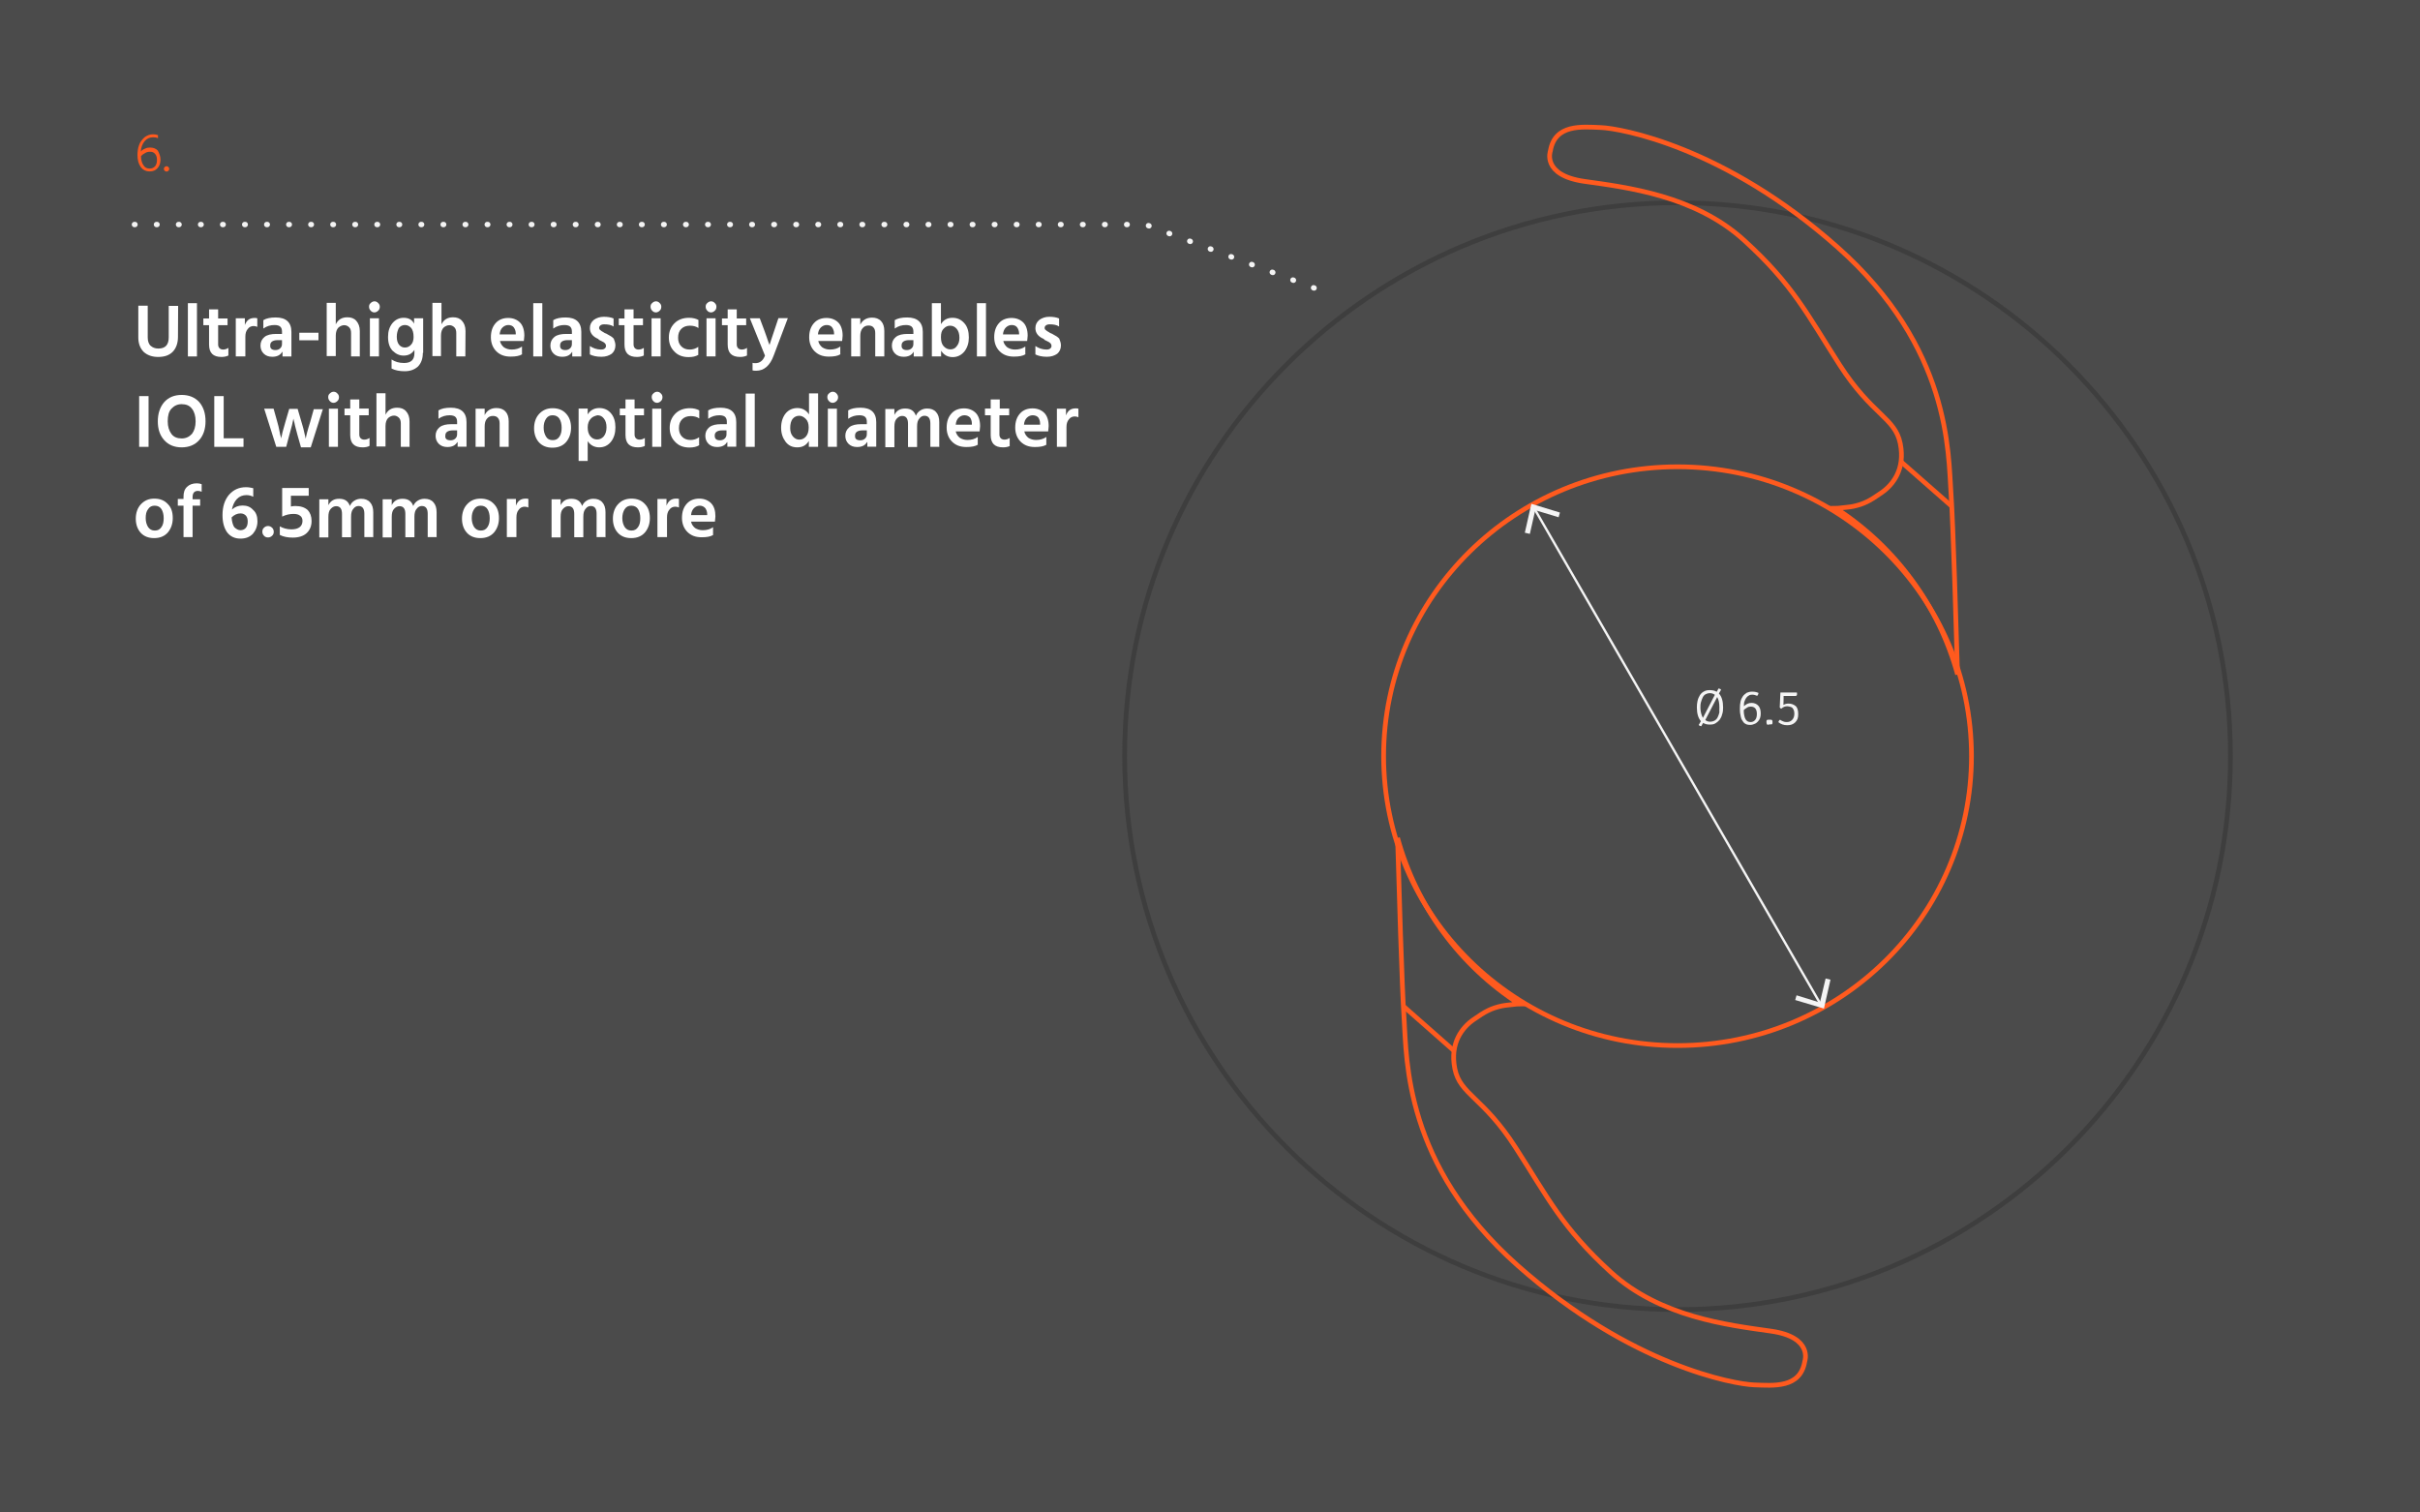 <?xml version="1.0" encoding="utf-8"?>
<!-- Generator: Adobe Illustrator 26.1.0, SVG Export Plug-In . SVG Version: 6.00 Build 0)  -->
<svg version="1.1" id="Layer_1" xmlns="http://www.w3.org/2000/svg" xmlns:xlink="http://www.w3.org/1999/xlink" x="0px" y="0px"
	 viewBox="0 0 1440 900" style="enable-background:new 0 0 1440 900;" xml:space="preserve">
<style type="text/css">
	.st0{fill:#4B4B4B;}
	.st1{enable-background:new    ;}
	.st2{fill:#FF5A1E;}
	.st3{fill:none;stroke:#FF5A1E;stroke-width:2.8;stroke-miterlimit:10;}
	.st4{fill:none;stroke:#3E3E3E;stroke-width:2.8;stroke-linecap:round;}
	.st5{fill:none;stroke:#F4F4F4;stroke-width:1.4;stroke-miterlimit:10;}
	.st6{fill:#F4F4F4;}
	.st7{fill:none;stroke:#F4F4F4;stroke-width:3.2;stroke-linecap:round;stroke-dasharray:0.32,12.8;}
	.st8{fill:#FFFFFF;}
</style>
<rect id="Rectangle_469" class="st0" width="1440" height="900"/>
<g class="st1">
	<path class="st2" d="M95.5,95c0,2.1-0.6,3.8-1.8,5.1c-1.1,1.3-2.7,1.9-4.6,1.9c-2.4,0-4.2-1-5.4-2.7c-1.3-1.8-1.9-4.2-1.9-7
		c0-2.2,0.3-4.3,1-6.1c0.6-1.8,1.8-3.2,3.2-4.5c1.4-1.1,3.2-1.8,5.1-1.8c1,0,1.9,0.2,2.9,0.5v1.9c-0.8-0.5-1.8-0.6-2.9-0.6
		c-2.1,0-3.8,0.8-5.1,2.4c-1.3,1.6-2.1,3.7-2.2,6.1c0.6-0.8,1.4-1.3,2.6-1.8c1-0.5,1.9-0.6,2.9-0.6c1.9,0,3.5,0.6,4.6,1.8
		C94.9,91.5,95.5,93.1,95.5,95z M89.1,100.3c1.3,0,2.4-0.5,3.2-1.4c0.8-1,1.1-2.2,1.1-3.8c0-1.4-0.3-2.6-1.1-3.5
		c-0.8-1-1.8-1.3-3-1.3c-1.1,0-2.1,0.2-3,0.8c-1,0.5-1.8,1.1-2.4,1.8c0,2.4,0.6,4.3,1.6,5.6C86.2,99.7,87.5,100.3,89.1,100.3z"/>
	<path class="st2" d="M100.2,99.4c0.3,0.3,0.5,0.6,0.5,1.1s-0.2,0.8-0.5,1.1s-0.6,0.5-1.1,0.5s-0.8-0.2-1.1-0.5s-0.5-0.6-0.5-1.1
		s0.2-0.8,0.5-1.1c0.3-0.3,0.6-0.5,1.1-0.5C99.5,98.9,99.8,99,100.2,99.4z"/>
</g>
<g id="Group_554" transform="translate(628.412 18.057)">
	<ellipse id="Ellipse_59" class="st3" cx="369.8" cy="431.9" rx="174.9" ry="172.2"/>
	<path id="Path_242" class="st4" d="M369.8,102.6c181.7,0,329,147.4,329,329.3s-147.3,329.3-329,329.3s-329-147.4-329-329.3
		c-0.3-181.7,146.9-329.1,328.6-329.3C369.5,102.6,369.7,102.6,369.8,102.6z"/>
	<g id="Group_217" transform="translate(315.426 143.15)">
		<path id="Path_238" class="st3" d="M221,240.1c-11.2-40.7-37-75.9-72.4-98.8c0,0,0.6,0,1.3-0.1c2.4-0.3,7.3-0.7,9-1.1
			c6.4-1.4,9.8-3.2,16.8-8.1c6.7-4.6,14.3-13.9,11.2-29.3S170,85.8,150.8,55.9S123.2,8.3,93.9-18.3s-69.6-31.4-95.1-35
			C-26.6-57-21.3-71.4-21.3-71.4c2.7-16,18.6-14.4,30.2-13.9S82.1-74,149.6-14.1s65.8,122.6,67.5,146.6c1.3,18.6,3.1,81.2,3.9,107.8
			"/>
		<line id="Line_39-2" class="st3" x1="187.4" y1="113.6" x2="217.7" y2="140.2"/>
	</g>
	<g id="Group_218" transform="translate(250.783 445.111)">
		<path id="Path_239" class="st3" d="M-47.6,35.4c11.2,40.7,37,75.9,72.4,98.8c0,0-0.6,0-1.3,0.1c-2.4,0.3-7.3,0.7-9,1.1
			c-6.4,1.4-9.8,3.2-16.8,8.1c-6.7,4.6-14.3,13.9-11.2,29.3s16.9,16.9,36.1,46.8c19.2,29.7,27.6,47.7,56.8,74.3s69.6,31.4,95.1,35
			s20.2,18.1,20.2,18.1c-2.7,16-18.6,14.3-30.2,13.9c-11.6-0.4-73.2-11.2-140.7-71.1S-42.1,167-43.7,143.1
			C-45,124.5-46.8,61.9-47.6,35.4"/>
		<line id="Line_39-2-2" class="st3" x1="-14" y1="162.1" x2="-44.2" y2="135.5"/>
	</g>
	<line id="Line_65" class="st5" x1="283.7" y1="283" x2="455.9" y2="581.2"/>
	<g id="Group_219" transform="translate(304.918 303.233)">
		<path id="Path_240" class="st6" d="M-5.1-16.3l-0.8,2.8l-13.9-4.2L-23-3.6l-3-0.7l3.9-17.2L-5.1-16.3z"/>
	</g>
	<g id="Group_220" transform="translate(419.804 504.998)">
		<path id="Path_241" class="st6" d="M20,72l0.8-2.8l13.9,4.3l3.4-14.3l2.9,0.7l-3.9,17.2L20,72z"/>
	</g>
	<g class="st1">
		<path class="st6" d="M381.3,402.9c0-1.4,0.1-2.7,0.4-3.9c0.3-1.3,0.8-2.4,1.4-3.4c0.7-1,1.4-1.7,2.4-2.2c1-0.6,2.1-0.8,3.4-0.8
			c1.7,0,3.1,0.3,4.2,1l1.1-2c0.7,0.1,1.3,0.4,1.5,0.8l-1.3,2.2c1.7,1.8,2.5,4.6,2.5,8.4c0,1.4-0.1,2.8-0.6,4.1
			c-0.3,1.3-0.8,2.2-1.5,3.2c-0.7,0.8-1.5,1.5-2.5,2.1s-2.1,0.7-3.4,0.7c-1.5,0-2.8-0.3-3.9-1l-1.1,2c-0.7-0.1-1.3-0.4-1.5-0.8
			l1.3-2.2C382.1,409.2,381.3,406.6,381.3,402.9z M384.9,409.1l7.1-13.7c-0.8-0.6-1.8-1-2.9-1s-2,0.3-2.7,0.7
			c-0.7,0.4-1.3,1.1-1.7,2c-0.4,0.8-0.7,1.8-1,2.8s-0.3,2.2-0.3,3.5C383.5,405.7,384.1,407.7,384.9,409.1z M394.7,402.9
			c0-2.7-0.4-4.6-1.3-6.2l-7.1,13.7c0.8,0.6,1.7,1,2.8,1c1.1,0,2.1-0.3,2.8-0.7c0.7-0.4,1.4-1.1,1.8-2c0.4-0.8,0.7-1.7,1-2.8
			C394.6,405.2,394.7,404.1,394.7,402.9z"/>
		<path class="st6" d="M409.1,411.8l-0.4-0.6c-0.3-0.3-0.4-0.7-0.7-1.1c-0.3-0.4-0.4-1.1-0.6-1.8c-0.1-0.7-0.3-1.4-0.4-2.2
			c-0.1-0.8-0.1-1.7-0.1-2.7c0-1.5,0.1-2.8,0.4-4.1c0.3-1.3,0.8-2.2,1.4-3.1c0.6-0.8,1.4-1.4,2.2-2c1-0.4,2-0.7,3.2-0.7
			c1.7,0,2.9,0.3,3.9,0.8c-0.1,0.7-0.4,1.3-0.8,1.7c-1-0.4-2-0.7-2.9-0.7c-0.8,0-1.5,0.1-2.2,0.6c-0.6,0.3-1.1,0.8-1.5,1.4
			s-0.7,1.3-1,2.1c-0.3,0.8-0.3,1.8-0.3,2.8c1.3-1.3,2.8-2,4.5-2s3.1,0.6,4.1,1.7s1.4,2.7,1.4,4.6c0,1-0.1,1.8-0.4,2.7
			c-0.3,0.8-0.7,1.5-1.3,2.1c-0.6,0.6-1.1,1.1-2,1.4c-0.7,0.3-1.5,0.6-2.4,0.6C411.5,413.4,410.1,412.9,409.1,411.8z M413.3,402.4
			c-0.7,0-1.4,0.1-2.1,0.6s-1.4,0.8-2,1.5v0.4c0,1,0.1,2,0.3,2.8c0.1,0.8,0.4,1.5,0.7,2.1c0.3,0.6,0.7,1,1.3,1.4
			c0.6,0.3,1.1,0.4,1.8,0.4c1.1,0,2-0.4,2.7-1.3c0.7-0.8,1-2,1-3.5C417,403.8,415.7,402.4,413.3,402.4z"/>
		<path class="st6" d="M423,413c-0.1-0.3-0.3-0.7-0.3-1.3c0-0.4,0-0.7,0.1-1s0.3-0.4,0.4-0.4s0.4-0.1,0.6-0.1c0.3,0,0.4,0,0.7,0
			s0.4,0,0.7,0c0.1,0,0.4,0,0.6,0.1c0.1,0.1,0.3,0.3,0.4,0.4c0.1,0.3,0.1,0.6,0.1,1s0,0.7-0.1,0.8c0,0.3-0.1,0.4-0.3,0.4
			c-0.1,0.1-0.3,0.1-0.6,0.1c-0.3,0-0.4,0-0.8,0C423.8,413.3,423.3,413.2,423,413z"/>
		<path class="st6" d="M440.8,394c0.1,0.4,0.1,0.7,0.1,1c0,0.7-0.3,1.1-1,1.1h-5.3c-0.4,0-0.7,0-1,0s-0.6,0-0.7,0v1.8l-0.1,3.5
			c1-0.6,2.1-0.8,3.1-0.8c1.7,0,3.1,0.6,4.2,1.5c1.1,1,1.5,2.7,1.5,4.8c0,1-0.1,2-0.4,2.8s-0.8,1.5-1.4,2.1s-1.3,1-2.1,1.3
			c-0.8,0.3-1.7,0.4-2.7,0.4c-2,0-3.6-0.6-5.2-1.8c0.1-0.6,0.4-1.1,1-1.5c0.7,0.6,1.4,0.8,2.1,1.1c0.7,0.3,1.4,0.3,2,0.3
			c1.3,0,2.2-0.4,3.1-1.3c0.8-0.8,1.3-2.1,1.3-3.6c0-0.8-0.1-1.5-0.3-2.1s-0.6-1-0.8-1.4c-0.4-0.3-0.8-0.6-1.4-0.7s-1.1-0.3-1.7-0.3
			c-1.3,0-2.4,0.4-3.5,1.4c-0.4,0-0.8-0.3-1-0.7l0.4-8.8l0.1-0.1L440.8,394L440.8,394L440.8,394z"/>
	</g>
</g>
<path id="Path_411_00000155146843999539007300000012389297411467553972_" class="st7" d="M80,133.6h601.6l106.8,40.2"/>
<g>
	<path class="st8" d="M105.9,200.4c0,3.8-1.1,6.9-3.2,9c-2.1,2.1-5,3-8.6,3c-3.5,0-6.4-1-8.6-3c-2.1-2.1-3.2-5-3.2-8.6v-18.9h5.6
		v18.9c0,2.2,0.6,4,1.8,5c1.1,1,2.6,1.6,4.5,1.6c4.2,0,6.2-2.2,6.2-6.7V182h5.6L105.9,200.4L105.9,200.4z"/>
	<path class="st8" d="M117.2,212.1h-5.4v-31.7h5.4V212.1z"/>
	<path class="st8" d="M135.8,211.6c-1.1,0.5-2.4,0.8-4,0.8c-5,0-7.4-2.4-7.4-7.4v-11.5h-3.4v-4h3.4v-5.4h5.4v5.4h5.6v4h-5.6v11.5
		c0,1,0.3,1.6,0.8,2.2c0.5,0.5,1.3,0.8,2.1,0.8c1.1,0,2.2-0.3,3.2-1v4.5H135.8z"/>
	<path class="st8" d="M145.7,212.1h-5.4v-22.7h5.4v4c1.1-2.9,2.9-4.2,5.8-4.2c0.6,0,1.1,0,1.6,0.2v5.1c-0.6-0.3-1.4-0.5-2.2-0.5
		c-1.4,0-2.7,0.6-3.5,1.8c-1,1.1-1.4,2.7-1.4,4.5v11.8H145.7z"/>
	<path class="st8" d="M167.9,209.4c-1.1,1.9-3,2.9-5.9,2.9c-2.1,0-3.8-0.6-5.1-1.9c-1.3-1.3-1.9-2.9-1.9-4.8c0-2.1,0.8-3.8,2.4-5.1
		c1.6-1.3,4-1.8,7-1.8h3.4v-1.4c0-1.3-0.3-2.2-1-2.9c-0.6-0.6-1.8-1-3.4-1c-2.4,0-4.6,0.6-6.7,2.1v-5c1.8-1.1,4.2-1.6,7.4-1.6
		c6.1,0,9.3,2.9,9.3,8.6v14.6h-5.3v-2.7H167.9z M163.9,208.3c1.1,0,2.1-0.3,2.9-1.1c0.8-0.8,1-1.6,1-2.7v-2.1h-2.7
		c-1.4,0-2.4,0.3-3.2,0.8c-0.8,0.6-1.1,1.3-1.1,2.2C160.6,207.3,161.7,208.3,163.9,208.3z"/>
	<path class="st8" d="M189.5,202.5h-11.4V198h11.4V202.5z"/>
	<path class="st8" d="M214.3,212.1h-5.4v-13.9c0-1.4-0.3-2.6-1.1-3.4s-1.8-1.3-2.9-1.3c-1.3,0-2.4,0.5-3.5,1.4c-1,1-1.6,2.6-1.6,4.8
		v12.2h-5.4v-31.7h5.4v12.8c1.3-2.7,3.5-4.2,6.9-4.2c2.2,0,4,0.6,5.3,2.1s2.1,3.4,2.1,6.1v15H214.3z"/>
	<path class="st8" d="M226,182.5c0,1-0.3,1.8-1,2.4c-0.6,0.6-1.4,1-2.2,1c-0.8,0-1.6-0.3-2.2-1c-0.6-0.6-1-1.4-1-2.4s0.3-1.6,1-2.2
		c0.6-0.6,1.4-1,2.2-1c0.8,0,1.6,0.3,2.2,1C225.7,180.9,226,181.7,226,182.5z M225.5,212.1h-5.4v-22.7h5.4V212.1z"/>
	<path class="st8" d="M251.6,210c0,3.5-1,6.2-3,8.2c-2.1,1.8-4.6,2.7-7.8,2.7c-3,0-5.6-0.5-7.8-1.6v-5.4c2.1,1.4,4.5,2.1,7.4,2.1
		c4.2,0,6.2-1.9,6.2-5.9v-1.9c-1.4,2.2-3.5,3.4-6.4,3.4c-2.6,0-4.6-1-6.6-2.9c-1.8-1.9-2.7-4.6-2.7-8.2c0-3.4,0.8-5.9,2.6-8.2
		c1.8-2.1,4-3.2,6.7-3.2c2.9,0,5,1.1,6.2,3.5v-3.2h5.4V210H251.6z M236.1,200.4c0,2.1,0.5,3.7,1.4,4.8c1,1.1,2.1,1.6,3.5,1.6
		c1.4,0,2.7-0.6,3.7-1.8c1-1.1,1.4-2.7,1.4-4.5c0-2.4-0.5-4.2-1.4-5.3c-1-1.1-2.2-1.8-3.7-1.8c-1.6,0-2.7,0.6-3.7,1.8
		C236.6,196.7,236.1,198.3,236.1,200.4z"/>
	<path class="st8" d="M276.9,212.1h-5.4v-13.9c0-1.4-0.3-2.6-1.1-3.4c-0.8-0.8-1.8-1.3-2.9-1.3c-1.3,0-2.4,0.5-3.5,1.4
		c-1,1-1.6,2.6-1.6,4.8v12.2h-5.1v-31.7h5.4v12.8c1.3-2.7,3.5-4.2,6.9-4.2c2.2,0,4,0.6,5.3,2.1c1.3,1.4,2.1,3.4,2.1,6.1L276.9,212.1
		L276.9,212.1z"/>
	<path class="st8" d="M310.7,210.8c-1.6,1-3.8,1.4-6.9,1.4c-3.7,0-6.4-1.1-8.5-3.2c-2.1-2.1-3.2-5-3.2-8.3c0-3.7,1-6.4,2.9-8.5
		c1.9-2.1,4.5-3,7.4-3c2.9,0,5.3,1,7,2.7s2.6,4.5,2.6,7.8c0,0.8-0.2,1.9-0.3,3.2h-14.2c0.3,1.6,1.3,2.9,2.4,3.8
		c1.3,0.8,2.7,1.3,4.6,1.3c2.4,0,4.5-0.6,6.1-1.8v4.5H310.7z M302.5,193.4c-1.3,0-2.4,0.5-3.4,1.4s-1.6,2.2-1.8,4.2h9.6v-0.6
		c0-1.4-0.5-2.6-1.1-3.5C305.1,193.9,303.9,193.4,302.5,193.4z"/>
	<path class="st8" d="M322.7,212.1h-5.4v-31.7h5.4V212.1z"/>
	<path class="st8" d="M340.4,209.4c-1.1,1.9-3,2.9-5.9,2.9c-2.1,0-3.8-0.6-5.1-1.9c-1.3-1.3-1.9-2.9-1.9-4.8c0-2.1,0.8-3.8,2.4-5.1
		c1.6-1.3,4-1.8,7-1.8h3.4v-1.4c0-1.3-0.3-2.2-1-2.9c-0.6-0.6-1.8-1-3.4-1c-2.4,0-4.6,0.6-6.7,2.1v-5c1.8-1.1,4.2-1.6,7.4-1.6
		c6.1,0,9.3,2.9,9.3,8.6v14.6h-5.4V209.4z M336.4,208.3c1.1,0,2.1-0.3,2.9-1.1c0.8-0.8,1-1.6,1-2.7v-2.1h-2.7
		c-1.4,0-2.4,0.3-3.2,0.8c-0.8,0.6-1.1,1.3-1.1,2.2C333.1,207.3,334.2,208.3,336.4,208.3z"/>
	<path class="st8" d="M366.2,205.5c0,2.1-0.8,3.8-2.2,5c-1.6,1.1-3.5,1.8-6.1,1.8c-2.9,0-5.1-0.5-6.9-1.4v-5
		c1.9,1.3,4.2,2.1,6.6,2.1c1,0,1.8-0.2,2.2-0.6c0.5-0.3,0.8-1,0.8-1.6c0-0.3-0.2-0.8-0.3-1.1c-0.2-0.3-0.5-0.6-1-1
		c-0.5-0.3-1-0.5-1.1-0.6c-0.3-0.2-0.8-0.3-1.6-0.8c-0.2,0-0.2,0-0.2-0.2c0,0-0.2,0-0.2-0.2c-0.2,0-0.2,0-0.2-0.2
		c-3.4-1.4-5-3.7-5-6.4c0-2.1,0.8-3.7,2.4-5c1.6-1.1,3.5-1.8,5.9-1.8c2.2,0,4.2,0.3,5.8,1v4.8c-1.4-1-3.4-1.3-5.6-1.3
		c-1,0-1.6,0.2-2.2,0.6c-0.6,0.5-0.8,1-0.8,1.6c0,0.3,0,0.5,0.2,0.6c0,0.2,0.2,0.5,0.5,0.6c0.2,0.2,0.3,0.3,0.6,0.5
		c0.2,0.2,0.5,0.3,0.8,0.5c0.3,0.2,0.6,0.3,0.8,0.5c0.2,0.2,0.6,0.3,1,0.5c0.5,0.2,0.8,0.3,1,0.5c1.6,0.8,2.9,1.6,3.8,2.6
		C365.7,202.8,366.2,204.1,366.2,205.5z"/>
	<path class="st8" d="M383,211.6c-1.1,0.5-2.4,0.8-4,0.8c-5,0-7.4-2.4-7.4-7.4v-11.5h-3.4v-4h3.4v-5.4h5.4v5.4h5.6v4h-5.6v11.5
		c0,1,0.3,1.6,0.8,2.2c0.5,0.5,1.3,0.8,2.1,0.8c1.1,0,2.2-0.3,3.2-1v4.5H383z"/>
	<path class="st8" d="M393.5,182.5c0,1-0.3,1.8-1,2.4c-0.6,0.6-1.4,1-2.2,1c-0.8,0-1.6-0.3-2.2-1c-0.6-0.6-1-1.4-1-2.4
		s0.3-1.6,1-2.2c0.6-0.6,1.4-1,2.2-1c0.8,0,1.6,0.3,2.2,1C393.2,180.9,393.5,181.7,393.5,182.5z M393.1,212.1h-5.4v-22.7h5.4V212.1z
		"/>
	<path class="st8" d="M415.6,211.1c-1.6,1-3.5,1.4-5.9,1.4c-3.5,0-6.4-1.1-8.5-3.4c-2.2-2.2-3.2-5-3.2-8.3c0-3.4,1.1-6.1,3.2-8.3
		c2.1-2.2,5.1-3.4,8.8-3.4c2.2,0,4.2,0.5,5.6,1.3v4.8c-1.4-1-3.2-1.4-5.1-1.4c-2.1,0-3.8,0.6-5.1,1.9c-1.3,1.3-1.9,3-1.9,5.3
		c0,2.1,0.6,3.8,1.9,5.1c1.3,1.3,2.9,1.9,5,1.9c1.9,0,3.5-0.5,5.1-1.6v4.6H415.6z"/>
	<path class="st8" d="M426.3,182.5c0,1-0.3,1.8-1,2.4c-0.6,0.6-1.4,1-2.2,1c-0.8,0-1.6-0.3-2.2-1c-0.6-0.6-1-1.4-1-2.4
		s0.3-1.6,1-2.2c0.6-0.6,1.4-1,2.2-1c0.8,0,1.6,0.3,2.2,1C426,180.9,426.3,181.7,426.3,182.5z M425.7,212.1h-5.3v-22.7h5.4v22.7
		H425.7z"/>
	<path class="st8" d="M444.4,211.6c-1.1,0.5-2.4,0.8-4,0.8c-5,0-7.4-2.4-7.4-7.4v-11.5h-3.4v-4h3.4v-5.4h5.4v5.4h5.6v4h-5.6v11.5
		c0,1,0.3,1.6,0.8,2.2c0.5,0.5,1.3,0.8,2.1,0.8c1.1,0,2.2-0.3,3.2-1v4.5H444.4z"/>
	<path class="st8" d="M460.4,211.5c-2.2,6.1-5.8,9.1-10.4,9.1c-0.8,0-1.6,0-2.2-0.2v-4.5c0.5,0.2,1,0.2,1.6,0.2
		c2.7,0,4.6-1.4,5.8-4.5l-9-22.2h5.9l2.7,7.2c0.8,2.1,1.4,4,1.9,5.4c0.5,1.4,0.8,2.4,1,2.7l0.2,0.6c0.3-1.1,1.3-4,2.9-8.8l2.4-7.2
		h5.6L460.4,211.5z"/>
	<path class="st8" d="M500.1,210.8c-1.6,1-3.8,1.4-6.9,1.4c-3.7,0-6.4-1.1-8.5-3.2c-2.1-2.1-3.2-5-3.2-8.3c0-3.7,1-6.4,2.9-8.5
		s4.5-3,7.4-3c2.9,0,5.3,1,7,2.7s2.6,4.5,2.6,7.8c0,0.8-0.2,1.9-0.3,3.2h-14.2c0.3,1.6,1.3,2.9,2.4,3.8c1.3,0.8,2.7,1.3,4.6,1.3
		c2.4,0,4.5-0.6,6.1-1.8v4.5H500.1z M491.9,193.4c-1.3,0-2.4,0.5-3.4,1.4c-1,1-1.6,2.2-1.8,4.2h9.6v-0.6c0-1.4-0.5-2.6-1.1-3.5
		C494.5,193.9,493.4,193.4,491.9,193.4z"/>
	<path class="st8" d="M526.2,212.1h-5.4v-13.9c0-1.4-0.3-2.6-1.1-3.4c-0.6-0.8-1.8-1.1-2.9-1.1c-1.4,0-2.6,0.5-3.5,1.6
		c-1,1.1-1.4,2.7-1.4,4.6v12.2h-5.4v-22.7h5.4v3.8c1.3-2.7,3.7-4.2,7-4.2c2.2,0,4,0.6,5.4,2.1c1.3,1.4,1.9,3.4,1.9,5.8V212.1z"/>
	<path class="st8" d="M543.6,209.4c-1.1,1.9-3,2.9-5.9,2.9c-2.1,0-3.8-0.6-5.1-1.9c-1.3-1.3-1.9-2.9-1.9-4.8c0-2.1,0.8-3.8,2.4-5.1
		c1.6-1.3,4-1.8,7-1.8h3.4v-1.4c0-1.3-0.3-2.2-1-2.9c-0.6-0.6-1.8-1-3.4-1c-2.4,0-4.6,0.6-6.7,2.1v-5c1.8-1.1,4.2-1.6,7.4-1.6
		c6.1,0,9.3,2.9,9.3,8.6v14.6h-5.4V209.4z M539.6,208.3c1.1,0,2.1-0.3,2.9-1.1c0.8-0.8,1-1.6,1-2.7v-2.1h-2.7
		c-1.4,0-2.4,0.3-3.2,0.8c-0.8,0.6-1.1,1.3-1.1,2.2C536.3,207.3,537.4,208.3,539.6,208.3z"/>
	<path class="st8" d="M559.9,212.1h-5.4v-31.7h5.4v12.5c1.6-2.6,3.8-3.8,6.9-3.8c2.9,0,5.1,1.1,7,3.2c1.9,2.1,2.7,5,2.7,8.5
		c0,3.2-0.8,5.9-2.6,8.3c-1.8,2.2-4.2,3.4-7,3.4c-3,0-5.3-1.3-6.9-3.8v3.5H559.9z M559.9,200.6c0,2.4,0.5,4.2,1.6,5.4s2.4,1.9,4,1.9
		s2.9-0.6,3.8-1.9c1.1-1.3,1.6-2.9,1.6-5c0-2.2-0.5-4-1.6-5.3c-1.1-1.3-2.4-1.9-4-1.9c-1.4,0-2.7,0.6-3.8,1.8
		C560.4,196.6,559.9,198.2,559.9,200.6z"/>
	<path class="st8" d="M586.7,212.1h-5.4v-31.7h5.4V212.1z"/>
	<path class="st8" d="M610.2,210.8c-1.6,1-3.8,1.4-6.9,1.4c-3.7,0-6.4-1.1-8.5-3.2c-2.1-2.1-3.2-5-3.2-8.3c0-3.7,1-6.4,2.9-8.5
		s4.5-3,7.4-3s5.3,1,7,2.7s2.6,4.5,2.6,7.8c0,0.8-0.2,1.9-0.3,3.2h-14.2c0.3,1.6,1.3,2.9,2.4,3.8c1.3,0.8,2.7,1.3,4.6,1.3
		c2.4,0,4.5-0.6,6.1-1.8v4.5H610.2z M602,193.4c-1.3,0-2.4,0.5-3.4,1.4c-1,1-1.6,2.2-1.8,4.2h9.6v-0.6c0-1.4-0.5-2.6-1.1-3.5
		C604.6,193.9,603.5,193.4,602,193.4z"/>
	<path class="st8" d="M631.3,205.5c0,2.1-0.8,3.8-2.2,5c-1.6,1.1-3.5,1.8-6.1,1.8c-2.9,0-5.1-0.5-6.9-1.4v-5
		c1.9,1.3,4.2,2.1,6.6,2.1c1,0,1.8-0.2,2.2-0.6c0.5-0.3,0.8-1,0.8-1.6c0-0.3-0.2-0.8-0.3-1.1c-0.2-0.3-0.5-0.6-1-1
		c-0.5-0.3-1-0.5-1.1-0.6c-0.3-0.2-0.8-0.3-1.6-0.8c-0.2,0-0.2,0-0.2-0.2c0,0-0.2,0-0.2-0.2c-0.2,0-0.2,0-0.2-0.2
		c-3.4-1.4-5-3.7-5-6.4c0-2.1,0.8-3.7,2.4-5c1.6-1.1,3.5-1.8,5.9-1.8c2.2,0,4.2,0.3,5.8,1v4.8c-1.4-1-3.4-1.3-5.6-1.3
		c-1,0-1.6,0.2-2.2,0.6s-0.8,1-0.8,1.6c0,0.3,0,0.5,0.2,0.6c0,0.2,0.2,0.5,0.5,0.6c0.2,0.2,0.3,0.3,0.6,0.5c0.2,0.2,0.5,0.3,0.8,0.5
		c0.3,0.2,0.6,0.3,0.8,0.5c0.2,0.2,0.6,0.3,1,0.5c0.5,0.2,0.8,0.3,1,0.5c1.6,0.8,2.9,1.6,3.8,2.6
		C630.8,202.8,631.3,204.1,631.3,205.5z"/>
	<path class="st8" d="M88.4,265.9h-5.6v-30.2h5.6V265.9z"/>
	<path class="st8" d="M122.3,250.7c0,4.6-1.3,8.5-3.8,11.2c-2.6,2.9-6.1,4.3-10.4,4.3c-4.3,0-7.8-1.4-10.4-4.3
		c-2.6-2.9-3.8-6.6-3.8-11.2c0-4.6,1.3-8.5,3.8-11.4c2.6-2.9,6.1-4.3,10.4-4.3c4.3,0,7.8,1.4,10.4,4.2
		C121.1,242.2,122.3,246,122.3,250.7z M99.8,250.7c0,3.2,0.8,5.6,2.2,7.5c1.4,1.9,3.5,2.7,6.1,2.7c2.6,0,4.5-1,6.1-2.7
		c1.4-1.8,2.2-4.3,2.2-7.5c0-3.2-0.8-5.8-2.2-7.5c-1.4-1.9-3.5-2.7-6.1-2.7c-2.6,0-4.5,1-6.1,2.7S99.8,247.5,99.8,250.7z"/>
	<path class="st8" d="M144.9,265.9h-17.4v-30.2h5.6v25.1h11.8V265.9z"/>
	<path class="st8" d="M170.3,265.9h-5.9l-7.2-22.7h5.6l2.1,7.5c0.6,2.1,1.1,4,1.4,5.8s0.6,2.9,0.8,3.4l0.2,1
		c0.3-1.8,1.1-5.1,2.6-10.1l2.2-7.5h5l2.2,7.5c0.6,2.2,1.3,4.2,1.6,5.9c0.5,1.8,0.6,2.9,0.8,3.4l0.2,1c0.3-1.8,1.1-5.1,2.7-10.1
		l2.1-7.5h5.4l-7.2,22.7h-5.8l-2.1-7.4c-0.5-1.9-1-3.7-1.4-5.3c-0.3-1.6-0.6-2.7-0.8-3.4l-0.2-1c-0.3,1.9-1.1,5.1-2.4,9.6
		L170.3,265.9z"/>
	<path class="st8" d="M201.7,236.3c0,1-0.3,1.8-1,2.4c-0.6,0.6-1.4,1-2.2,1s-1.6-0.3-2.2-1c-0.6-0.6-1-1.4-1-2.4s0.3-1.6,1-2.2
		c0.6-0.6,1.4-1,2.2-1s1.6,0.3,2.2,1C201.4,234.7,201.7,235.5,201.7,236.3z M201.1,265.9h-5.4v-22.7h5.4V265.9z"/>
	<path class="st8" d="M219.8,265.4c-1.1,0.5-2.4,0.8-4,0.8c-5,0-7.4-2.4-7.4-7.4v-11.7h-3.4v-4h3.4v-5.4h5.4v5.4h5.6v4h-5.6v11.5
		c0,1,0.3,1.6,0.8,2.2c0.5,0.5,1.3,0.8,2.1,0.8c1.1,0,2.2-0.3,3.2-1v4.6H219.8z"/>
	<path class="st8" d="M243.9,265.9h-5.4v-13.9c0-1.4-0.3-2.6-1.1-3.4s-1.8-1.3-2.9-1.3c-1.3,0-2.4,0.5-3.5,1.4c-1,1-1.6,2.6-1.6,4.8
		v12.2h-5.4V234h5.4v12.8c1.3-2.7,3.5-4.2,6.9-4.2c2.2,0,4,0.6,5.3,2.1c1.3,1.4,2.1,3.4,2.1,6.1v15H243.9z"/>
	<path class="st8" d="M272.1,263.1c-1.1,1.9-3,2.9-5.9,2.9c-2.1,0-3.8-0.6-5.1-1.9c-1.3-1.3-1.9-2.9-1.9-4.8c0-2.1,0.8-3.8,2.4-5.1
		c1.6-1.3,4-1.8,7-1.8h3.4V251c0-1.3-0.3-2.2-1-2.9c-0.6-0.6-1.8-1-3.4-1c-2.4,0-4.6,0.6-6.7,2.1v-5c1.8-1.1,4.2-1.6,7.4-1.6
		c6.1,0,9.3,2.9,9.3,8.6v14.6h-5.3v-2.7H272.1z M268.1,262c1.1,0,2.1-0.3,2.9-1.1c0.8-0.8,1-1.6,1-2.7v-2.1h-2.7
		c-1.4,0-2.4,0.3-3.2,0.8c-0.8,0.6-1.1,1.3-1.1,2.2C264.7,261.1,265.9,262,268.1,262z"/>
	<path class="st8" d="M302.7,265.9h-5.4v-13.9c0-1.4-0.3-2.6-1.1-3.4c-0.6-0.8-1.8-1.1-2.9-1.1c-1.4,0-2.6,0.5-3.5,1.6
		c-1,1.1-1.4,2.7-1.4,4.6v12.2h-5.4v-22.7h5.4v3.8c1.3-2.7,3.7-4.2,7-4.2c2.2,0,4,0.6,5.4,2.1c1.3,1.4,1.9,3.4,1.9,5.8V265.9z"/>
	<path class="st8" d="M339.8,254.5c0,3.4-1,6.2-2.9,8.5c-1.9,2.2-4.6,3.4-8.2,3.4c-3.4,0-6.1-1.1-8-3.2c-1.9-2.1-2.9-5-2.9-8.3
		c0-3.5,1-6.4,3-8.6c2.1-2.2,4.6-3.4,8-3.4c3.5,0,6.2,1.1,8.2,3.4C338.8,248.3,339.8,251,339.8,254.5z M323.5,254.5
		c0,2.1,0.5,3.8,1.4,5.3s2.2,2.1,4,2.1s3-0.6,4-2.1s1.3-3.2,1.3-5.3c0-2.2-0.5-4-1.3-5.3c-0.8-1.3-2.2-2.1-4-2.1s-3,0.6-4,2.1
		C323.9,250.7,323.5,252.4,323.5,254.5z"/>
	<path class="st8" d="M349.7,274.3h-5.4v-31.2h5.4v3.5c1.6-2.6,4-3.8,6.9-3.8c2.9,0,5.3,1.1,7,3.2c1.8,2.1,2.6,5,2.6,8.3
		s-0.8,6.2-2.6,8.5s-4.2,3.4-7,3.4c-3,0-5.3-1.3-6.9-3.7V274.3z M351.5,249.2c-1.1,1.1-1.8,2.9-1.8,5.1c0,2.2,0.5,4,1.6,5.3
		c1.1,1.3,2.4,1.9,4,1.9s2.9-0.6,4-1.9c1-1.3,1.6-3,1.6-5.3c0-2.2-0.5-4-1.6-5.3c-1-1.3-2.2-1.9-3.8-1.9
		C354,247.5,352.6,247.9,351.5,249.2z"/>
	<path class="st8" d="M383.6,265.4c-1.1,0.5-2.4,0.8-4,0.8c-5,0-7.4-2.4-7.4-7.4v-11.7h-3.4v-4h3.4v-5.4h5.4v5.4h5.6v4h-5.6v11.5
		c0,1,0.3,1.6,0.8,2.2c0.5,0.5,1.3,0.8,2.1,0.8c1.1,0,2.2-0.3,3.2-1v4.6H383.6z"/>
	<path class="st8" d="M394.2,236.3c0,1-0.3,1.8-1,2.4c-0.6,0.6-1.4,1-2.2,1c-0.8,0-1.6-0.3-2.2-1c-0.6-0.6-1-1.4-1-2.4
		s0.3-1.6,1-2.2c0.6-0.6,1.4-1,2.2-1c0.8,0,1.6,0.3,2.2,1C393.9,234.7,394.2,235.5,394.2,236.3z M393.5,265.9h-5.4v-22.7h5.4V265.9z
		"/>
	<path class="st8" d="M416.1,264.9c-1.6,1-3.5,1.4-5.9,1.4c-3.5,0-6.4-1.1-8.5-3.4c-2.2-2.2-3.2-5-3.2-8.3c0-3.4,1.1-6.1,3.2-8.3
		c2.1-2.2,5.1-3.4,8.8-3.4c2.2,0,4.2,0.5,5.6,1.3v4.8c-1.4-1-3.2-1.4-5.1-1.4c-2.1,0-3.8,0.6-5.1,1.9c-1.3,1.3-1.9,3-1.9,5.3
		c0,2.1,0.6,3.8,1.9,5.1c1.3,1.3,2.9,1.9,5,1.9c1.9,0,3.5-0.5,5.1-1.6v4.6H416.1z"/>
	<path class="st8" d="M432.6,263.1c-1.1,1.9-3,2.9-5.9,2.9c-2.1,0-3.8-0.6-5.1-1.9c-1.3-1.3-1.9-2.9-1.9-4.8c0-2.1,0.8-3.8,2.4-5.1
		c1.6-1.3,4-1.8,7-1.8h3.4V251c0-1.3-0.3-2.2-1-2.9c-0.6-0.6-1.8-1-3.4-1c-2.4,0-4.6,0.6-6.7,2.1v-5c1.8-1.1,4.2-1.6,7.4-1.6
		c6.1,0,9.3,2.9,9.3,8.6v14.6h-5.3v-2.7H432.6z M428.4,262c1.1,0,2.1-0.3,2.9-1.1c0.8-0.8,1-1.6,1-2.7v-2.1h-2.7
		c-1.4,0-2.4,0.3-3.2,0.8c-0.8,0.6-1.1,1.3-1.1,2.2C425.2,261.1,426.3,262,428.4,262z"/>
	<path class="st8" d="M449.1,265.9h-5.4v-31.7h5.4V265.9z"/>
	<path class="st8" d="M486.7,265.9h-5.4v-3.5c-1.6,2.6-3.8,3.8-6.9,3.8c-3,0-5.3-1.1-7-3.4s-2.6-5-2.6-8.3c0-3.5,1-6.4,2.7-8.5
		s4.2-3.2,7-3.2c2.9,0,5.3,1.3,6.9,3.8v-12.5h5.4v31.7H486.7z M470.2,254.7c0,2.1,0.5,3.7,1.6,5s2.4,1.9,3.8,1.9
		c1.6,0,2.9-0.6,4-1.9c1.1-1.3,1.6-3,1.6-5.4c0-2.2-0.6-4-1.8-5.1c-1.1-1.1-2.4-1.8-3.8-1.8c-1.6,0-2.9,0.6-4,1.9
		C470.7,250.5,470.2,252.3,470.2,254.7z"/>
	<path class="st8" d="M498.7,236.3c0,1-0.3,1.8-1,2.4c-0.6,0.6-1.4,1-2.2,1c-0.8,0-1.6-0.3-2.2-1c-0.6-0.6-1-1.4-1-2.4
		s0.3-1.6,1-2.2c0.6-0.6,1.4-1,2.2-1c0.8,0,1.6,0.3,2.2,1C498.3,234.7,498.7,235.5,498.7,236.3z M498,265.9h-5.4v-22.7h5.4V265.9z"
		/>
	<path class="st8" d="M515.9,263.1c-1.1,1.9-3,2.9-5.9,2.9c-2.1,0-3.8-0.6-5.1-1.9c-1.3-1.3-1.9-2.9-1.9-4.8c0-2.1,0.8-3.8,2.4-5.1
		c1.6-1.3,4-1.8,7-1.8h3.4V251c0-1.3-0.3-2.2-1-2.9c-0.6-0.6-1.8-1-3.4-1c-2.4,0-4.6,0.6-6.7,2.1v-5c1.8-1.1,4.2-1.6,7.4-1.6
		c6.1,0,9.3,2.9,9.3,8.6v14.6h-5.3v-2.7H515.9z M511.9,262c1.1,0,2.1-0.3,2.9-1.1c0.8-0.8,1-1.6,1-2.7v-2.1h-2.7
		c-1.4,0-2.4,0.3-3.2,0.8c-0.8,0.6-1.1,1.3-1.1,2.2C508.6,261.1,509.7,262,511.9,262z"/>
	<path class="st8" d="M559,265.9h-5.4v-13.9c0-3-1.1-4.6-3.5-4.6c-1.1,0-2.2,0.5-3,1.6c-1,1-1.4,2.6-1.4,4.8v12.2h-5.4v-13.9
		c0-3-1.1-4.6-3.5-4.6c-1.1,0-2.2,0.5-3.2,1.6c-1,1-1.4,2.6-1.4,4.8v12.2h-5.4v-22.7h5.4v3.5c1.3-2.6,3.4-3.8,6.4-3.8
		c3.4,0,5.4,1.4,6.4,4.3c0.6-1.4,1.4-2.4,2.7-3.2c1.3-0.8,2.6-1.1,4-1.1c2.2,0,4,0.6,5.3,2.1c1.3,1.4,1.9,3.4,1.9,5.9v15H559z"/>
	<path class="st8" d="M581.9,264.6c-1.6,1-3.8,1.4-6.9,1.4c-3.7,0-6.4-1.1-8.5-3.2c-2.1-2.1-3.2-5-3.2-8.3c0-3.7,1-6.4,2.9-8.5
		c1.9-2.1,4.5-3,7.4-3s5.3,1,7,2.7s2.6,4.5,2.6,7.8c0,0.8-0.2,1.9-0.3,3.2h-14.2c0.3,1.6,1.3,2.9,2.4,3.8c1.3,0.8,2.7,1.3,4.6,1.3
		c2.4,0,4.5-0.6,6.1-1.8v4.5H581.9z M573.9,247.1c-1.3,0-2.4,0.5-3.4,1.4s-1.6,2.2-1.8,4.2h9.6v-0.8c0-1.4-0.5-2.6-1.1-3.5
		C576.3,247.6,575.3,247.1,573.9,247.1z"/>
	<path class="st8" d="M600.9,265.4c-1.1,0.5-2.4,0.8-4,0.8c-5,0-7.4-2.4-7.4-7.4v-11.7h-3.4v-4h3.4v-5.4h5.4v5.4h5.6v4h-5.8v11.5
		c0,1,0.3,1.6,0.8,2.2c0.5,0.5,1.3,0.8,2.1,0.8c1.1,0,2.2-0.3,3.2-1V265.4z"/>
	<path class="st8" d="M622.7,264.6c-1.6,1-3.8,1.4-6.9,1.4c-3.7,0-6.4-1.1-8.5-3.2c-2.1-2.1-3.2-5-3.2-8.3c0-3.7,1-6.4,2.9-8.5
		c1.9-2.1,4.5-3,7.4-3s5.3,1,7,2.7s2.6,4.5,2.6,7.8c0,0.8-0.2,1.9-0.3,3.2h-14.2c0.3,1.6,1.3,2.9,2.4,3.8c1.3,0.8,2.7,1.3,4.6,1.3
		c2.4,0,4.5-0.6,6.1-1.8v4.5H622.7z M614.5,247.1c-1.3,0-2.4,0.5-3.4,1.4c-1,1-1.6,2.2-1.8,4.2h9.6v-0.8c0-1.4-0.5-2.6-1.1-3.5
		C617.1,247.6,615.9,247.1,614.5,247.1z"/>
	<path class="st8" d="M634.3,265.9h-5.4v-22.7h5.4v4c1.1-2.9,2.9-4.2,5.8-4.2c0.6,0,1.1,0,1.6,0.2v5.1c-0.6-0.3-1.4-0.5-2.2-0.5
		c-1.4,0-2.7,0.6-3.5,1.8c-1,1.1-1.4,2.7-1.4,4.5v11.8H634.3z"/>
	<path class="st8" d="M102.8,308.3c0,3.4-1,6.2-2.9,8.5c-1.9,2.2-4.6,3.4-8.2,3.4c-3.4,0-6.1-1.1-8-3.2s-2.9-5-2.9-8.3
		c0-3.5,1-6.4,3-8.6c2.1-2.2,4.6-3.4,8-3.4c3.5,0,6.2,1.1,8.2,3.4C101.9,302,102.8,304.7,102.8,308.3z M86.7,308.3
		c0,2.1,0.5,3.8,1.4,5.3c1,1.4,2.2,2.1,4,2.1s3-0.6,4-2.1c1-1.4,1.3-3.2,1.3-5.3c0-2.2-0.5-4-1.3-5.3c-0.8-1.3-2.2-2.1-4-2.1
		s-3,0.6-4,2.1C87,304.4,86.7,306.2,86.7,308.3z"/>
	<path class="st8" d="M119.1,300.9h-4.5v18.7h-5.4v-18.7h-3.4v-4h3.4v-1.3c0-2.6,0.6-4.5,2.1-5.9c1.4-1.4,3.4-2.1,5.8-2.1
		c1.1,0,2.1,0.2,2.9,0.5v4.5c-0.8-0.3-1.6-0.5-2.2-0.5c-2.2,0-3.2,1.3-3.2,3.7v1.3h4.5v3.8H119.1z"/>
	<path class="st8" d="M153.2,310.2c0,2.9-1,5.4-2.7,7.4c-1.8,1.9-4.2,2.9-7.4,2.9c-3.5,0-6.1-1.3-8-3.8c-1.8-2.6-2.7-5.9-2.7-10.2
		c0-5,1.3-9,3.8-12c2.6-3,5.9-4.6,10.2-4.6c1.6,0,3,0.3,4.3,0.6v5.1c-1.1-0.6-2.6-1-4-1c-2.4,0-4.3,0.8-5.8,2.4s-2.4,3.7-2.9,6.2
		c1.8-1.6,3.8-2.4,6.4-2.4s4.6,0.8,6.2,2.6C152.4,304.9,153.2,307.3,153.2,310.2z M143.1,315.5c1.3,0,2.4-0.5,3.2-1.4
		c0.8-1,1.1-2.2,1.1-3.8c0-1.4-0.3-2.6-1.1-3.5c-0.8-0.8-1.8-1.3-3.2-1.3c-1.9,0-3.7,0.8-5.3,2.4c0.2,2.6,0.8,4.6,1.6,5.8
		C140.6,314.8,141.7,315.5,143.1,315.5z"/>
	<path class="st8" d="M161.9,314c0.6,0.6,1,1.4,1,2.4s-0.3,1.8-1,2.4c-0.6,0.6-1.4,1-2.4,1s-1.8-0.3-2.4-1c-0.6-0.6-1-1.4-1-2.4
		s0.3-1.8,1-2.4c0.6-0.6,1.4-1,2.4-1S161.2,313.4,161.9,314z"/>
	<path class="st8" d="M185.4,310c0,3-1,5.4-2.9,7.2c-1.9,1.8-4.8,2.7-8.3,2.7c-3,0-5.6-0.5-7.7-1.6v-5.1c1.9,1.1,4.3,1.8,6.9,1.8
		c4.3,0,6.6-1.8,6.6-5.1c0-1.3-0.5-2.4-1.4-3c-1-0.8-2.2-1.1-4-1.1c-2.2,0-4.5,0.5-6.7,1.6v-17h15.8v4.6h-10.6v6.4
		c0.8-0.2,1.8-0.3,2.6-0.3c3.2,0,5.6,0.8,7.4,2.4C184.6,305.1,185.4,307.3,185.4,310z"/>
	<path class="st8" d="M222.2,319.6h-5.4v-13.9c0-3-1.1-4.6-3.5-4.6c-1.1,0-2.2,0.5-3,1.6c-1,1-1.4,2.6-1.4,4.8v12.2h-5.4v-13.9
		c0-3-1.1-4.6-3.5-4.6c-1.1,0-2.2,0.5-3.2,1.6c-1,1-1.4,2.6-1.4,4.8v12.2h-5.4v-22.7h5.4v3.5c1.3-2.6,3.4-3.8,6.4-3.8
		c3.4,0,5.4,1.4,6.4,4.3c0.6-1.4,1.4-2.4,2.7-3.2c1.3-0.8,2.6-1.1,4-1.1c2.2,0,4,0.6,5.3,2.1c1.3,1.4,1.9,3.4,1.9,5.9v15H222.2z"/>
	<path class="st8" d="M259.9,319.6h-5.4v-13.9c0-3-1.1-4.6-3.5-4.6c-1.1,0-2.2,0.5-3,1.6c-1,1-1.4,2.6-1.4,4.8v12.2h-5.4v-13.9
		c0-3-1.1-4.6-3.5-4.6c-1.1,0-2.2,0.5-3.2,1.6c-1,1-1.4,2.6-1.4,4.8v12.2h-5.4v-22.7h5.4v3.5c1.3-2.6,3.4-3.8,6.4-3.8
		c3.4,0,5.4,1.4,6.4,4.3c0.6-1.4,1.4-2.4,2.7-3.2c1.3-0.8,2.6-1.1,4-1.1c2.2,0,4,0.6,5.3,2.1c1.3,1.4,1.9,3.4,1.9,5.9v15H259.9z"/>
	<path class="st8" d="M296.9,308.3c0,3.4-1,6.2-2.9,8.5c-1.9,2.2-4.6,3.4-8.2,3.4c-3.4,0-6.1-1.1-8-3.2c-1.9-2.1-2.9-5-2.9-8.3
		c0-3.5,1-6.4,3-8.6s4.6-3.4,8-3.4c3.5,0,6.2,1.1,8.2,3.4C295.9,302,296.9,304.7,296.9,308.3z M280.7,308.3c0,2.1,0.5,3.8,1.4,5.3
		c1,1.4,2.2,2.1,4,2.1s3-0.6,4-2.1s1.3-3.2,1.3-5.3c0-2.2-0.5-4-1.3-5.3c-0.8-1.3-2.2-2.1-4-2.1s-3,0.6-4,2.1
		S280.7,306.2,280.7,308.3z"/>
	<path class="st8" d="M307,319.6h-5.4v-22.7h5.4v4c1.1-2.9,2.9-4.2,5.8-4.2c0.6,0,1.1,0,1.6,0.2v5.1c-0.6-0.3-1.4-0.5-2.2-0.5
		c-1.4,0-2.7,0.6-3.5,1.8c-1,1.1-1.4,2.7-1.4,4.5v11.8H307z"/>
	<path class="st8" d="M360.4,319.6H355v-13.9c0-3-1.1-4.6-3.5-4.6c-1.1,0-2.2,0.5-3,1.6c-1,1-1.4,2.6-1.4,4.8v12.2h-5.4v-13.9
		c0-3-1.1-4.6-3.5-4.6c-1.1,0-2.2,0.5-3.2,1.6c-1,1-1.4,2.6-1.4,4.8v12.2h-5.4v-22.7h5.4v3.5c1.3-2.6,3.4-3.8,6.4-3.8
		c3.4,0,5.4,1.4,6.4,4.3c0.6-1.4,1.4-2.4,2.7-3.2c1.3-0.8,2.6-1.1,4-1.1c2.2,0,4,0.6,5.3,2.1c1.3,1.4,1.9,3.4,1.9,5.9v15H360.4z"/>
	<path class="st8" d="M386.7,308.3c0,3.4-1,6.2-2.9,8.5c-1.9,2.2-4.6,3.4-8.2,3.4c-3.4,0-6.1-1.1-8-3.2c-1.9-2.1-2.9-5-2.9-8.3
		c0-3.5,1-6.4,3-8.6s4.6-3.4,8-3.4c3.5,0,6.2,1.1,8.2,3.4C385.7,302,386.7,304.7,386.7,308.3z M370.3,308.3c0,2.1,0.5,3.8,1.4,5.3
		c1,1.4,2.2,2.1,4,2.1s3-0.6,4-2.1c1-1.4,1.3-3.2,1.3-5.3c0-2.2-0.5-4-1.3-5.3c-0.8-1.3-2.2-2.1-4-2.1s-3,0.6-4,2.1
		C370.8,304.4,370.3,306.2,370.3,308.3z"/>
	<path class="st8" d="M396.6,319.6h-5.4v-22.7h5.4v4c1.1-2.9,2.9-4.2,5.8-4.2c0.6,0,1.1,0,1.6,0.2v5.1c-0.6-0.3-1.4-0.5-2.2-0.5
		c-1.4,0-2.7,0.6-3.5,1.8c-1,1.1-1.4,2.7-1.4,4.5v11.8H396.6z"/>
	<path class="st8" d="M424.4,318.3c-1.6,1-3.8,1.4-6.9,1.4c-3.7,0-6.4-1.1-8.5-3.2s-3.2-5-3.2-8.3c0-3.7,1-6.4,2.9-8.5
		c1.9-2.1,4.5-3,7.4-3c2.9,0,5.3,1,7,2.7c1.8,1.8,2.6,4.5,2.6,7.8c0,0.8-0.2,1.9-0.3,3.2h-14.2c0.3,1.6,1.3,2.9,2.4,3.8
		c1.3,0.8,2.7,1.3,4.6,1.3c2.4,0,4.5-0.6,6.1-1.8v4.5H424.4z M416.4,300.9c-1.3,0-2.4,0.5-3.4,1.4c-1,1-1.6,2.2-1.8,4.2h9.6v-0.6
		c0-1.4-0.5-2.6-1.1-3.5C418.8,301.4,417.7,300.9,416.4,300.9z"/>
</g>
</svg>
